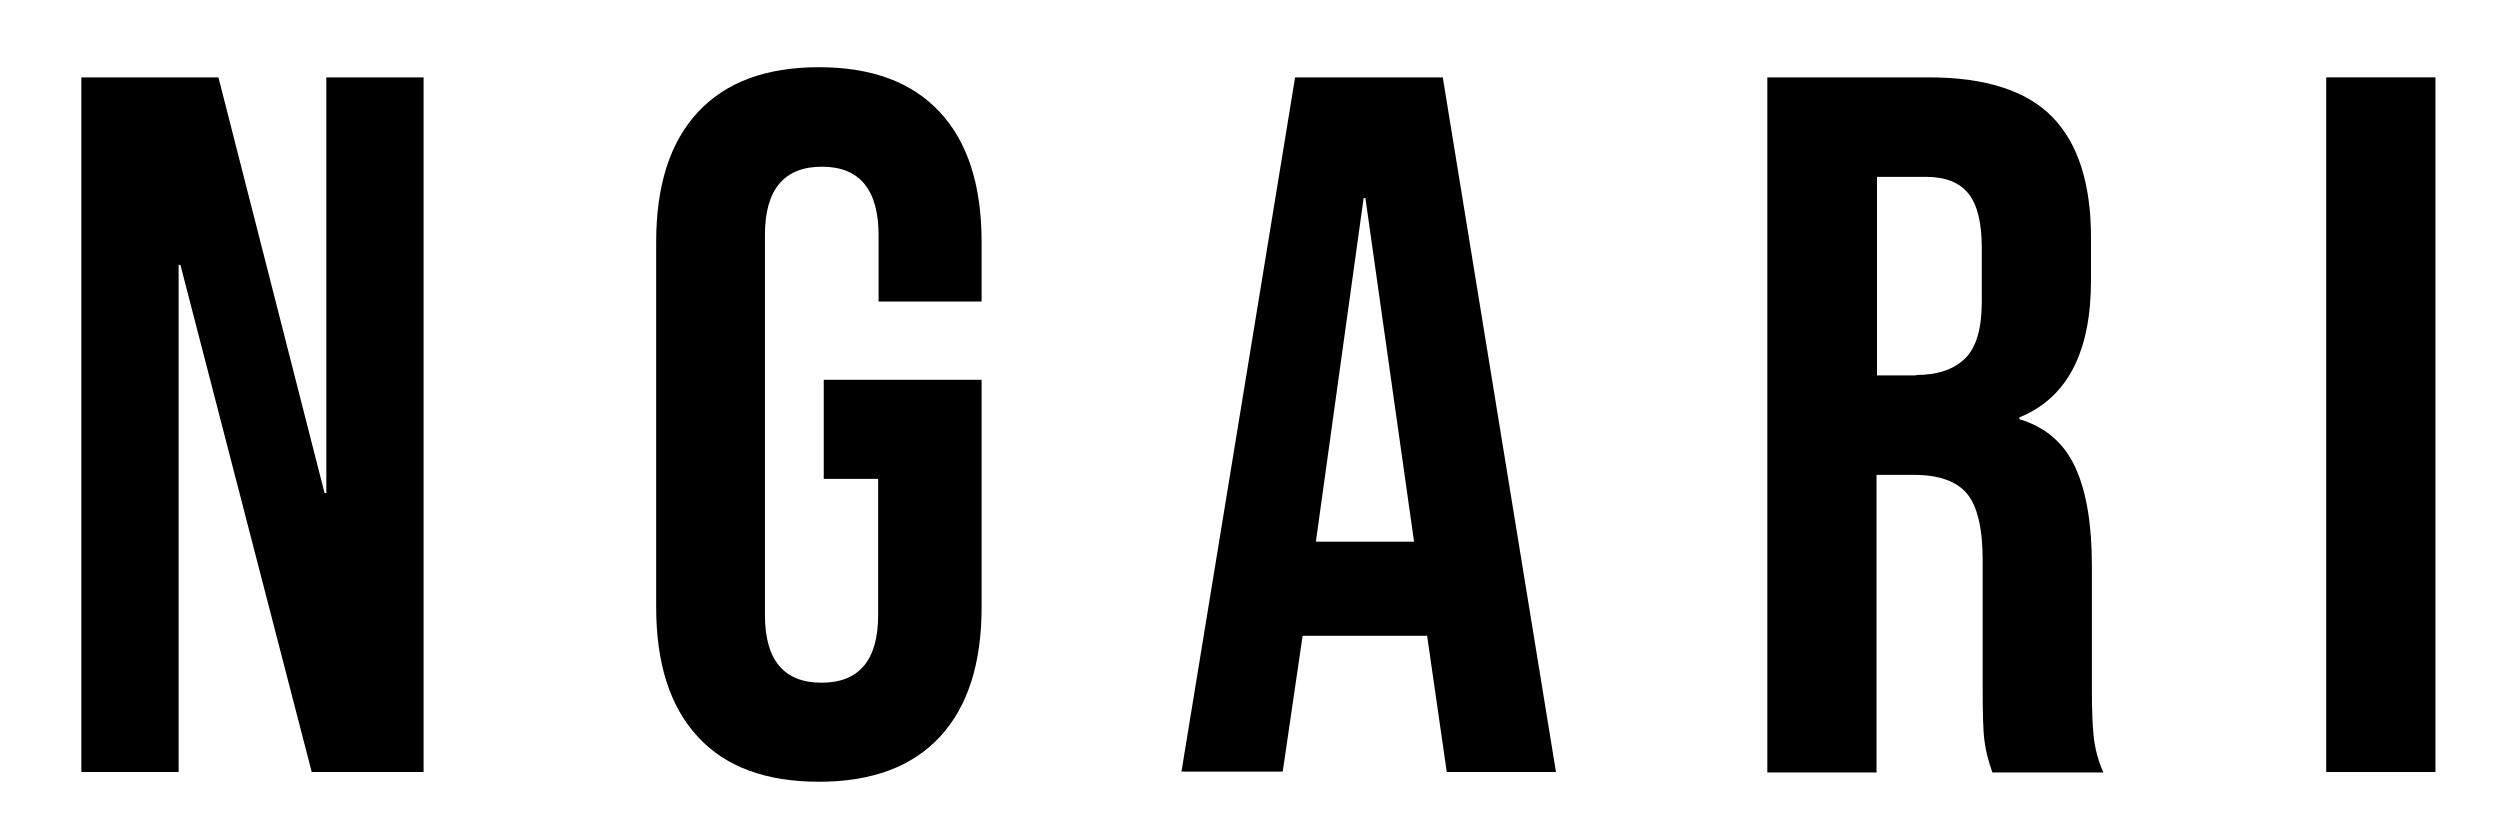 <svg xml:space="preserve" style="enable-background:new 0 0 565.4 188;" viewBox="0 0 565.4 188" y="0px" x="0px" xmlns:xlink="http://www.w3.org/1999/xlink" xmlns="http://www.w3.org/2000/svg" id="Layer_1" version="1.1">
<style type="text/css">
	.Drop_x0020_Shadow{fill:none;}
	.Round_x0020_Corners_x0020_2_x0020_pt{fill:#FFFFFF;stroke:#000000;stroke-miterlimit:10;}
	.Live_x0020_Reflect_x0020_X{fill:none;}
	.Bevel_x0020_Soft{fill:url(#SVGID_1_);}
	.Dusk{fill:#FFFFFF;}
	.Foliage_GS{fill:#FFDD00;}
	.Pompadour_GS{fill-rule:evenodd;clip-rule:evenodd;fill:#44ADE2;}
</style>
<linearGradient y2="-443.737" x2="-255.046" y1="-444.445" x1="-255.753" gradientUnits="userSpaceOnUse" id="SVGID_1_">
	<stop style="stop-color:#DEDFE3" offset="0"></stop>
	<stop style="stop-color:#D8D9DD" offset="0.174"></stop>
	<stop style="stop-color:#C9CACD" offset="0.352"></stop>
	<stop style="stop-color:#B4B5B8" offset="0.532"></stop>
	<stop style="stop-color:#989A9C" offset="0.714"></stop>
	<stop style="stop-color:#797C7E" offset="0.895"></stop>
	<stop style="stop-color:#656B6C" offset="1"></stop>
</linearGradient>
<g>
	<path d="M18.4,17.5h31l24,94h0.4v-94h22v157.1H70.5L40.8,59.9h-0.4v114.7h-22V17.5z"></path>
	<path d="M157.8,166.6c-6.3-6.8-9.4-16.6-9.4-29.3V54.7c0-12.7,3.1-22.5,9.4-29.3c6.3-6.8,15.4-10.2,27.4-10.2
		c12,0,21.1,3.4,27.4,10.2c6.3,6.8,9.4,16.6,9.4,29.3v13.5h-23.3v-15c0-10.3-4.3-15.5-12.8-15.5S173,42.8,173,53.1v86
		c0,10.2,4.3,15.3,12.8,15.3s12.8-5.1,12.8-15.3v-30.8h-12.3V85.9H222v51.4c0,12.7-3.1,22.5-9.4,29.3c-6.3,6.8-15.4,10.2-27.4,10.2
		C173.2,176.8,164,173.4,157.8,166.6z"></path>
	<path d="M292.9,17.5h33.4l25.6,157.1h-24.7l-4.5-31.2v0.4h-28.1l-4.5,30.7h-22.9L292.9,17.5z M319.8,122.5l-11-77.7h-0.4
		l-10.8,77.7H319.8z"></path>
	<path d="M399.7,17.5h36.6c12.7,0,22,3,27.8,8.9c5.8,5.9,8.8,15,8.8,27.3v9.7c0,16.3-5.4,26.6-16.2,31v0.4c6,1.8,10.2,5.5,12.7,11
		c2.5,5.5,3.7,12.9,3.7,22.2v27.6c0,4.5,0.1,8.1,0.4,10.9c0.3,2.8,1,5.5,2.2,8.2h-25.1c-0.9-2.5-1.5-4.9-1.8-7.2
		c-0.3-2.2-0.4-6.3-0.4-12.1v-28.7c0-7.2-1.2-12.2-3.5-15c-2.3-2.8-6.3-4.3-12-4.3h-8.5v67.3h-24.7V17.5z M433.4,84.8
		c4.9,0,8.6-1.3,11.1-3.8c2.5-2.5,3.7-6.8,3.7-12.8V56.1c0-5.7-1-9.8-3-12.3c-2-2.5-5.2-3.8-9.5-3.8h-11.2v44.9H433.4z"></path>
	<path d="M526.1,17.5h24.7v157.1h-24.7V17.5z"></path>
</g>
</svg>
